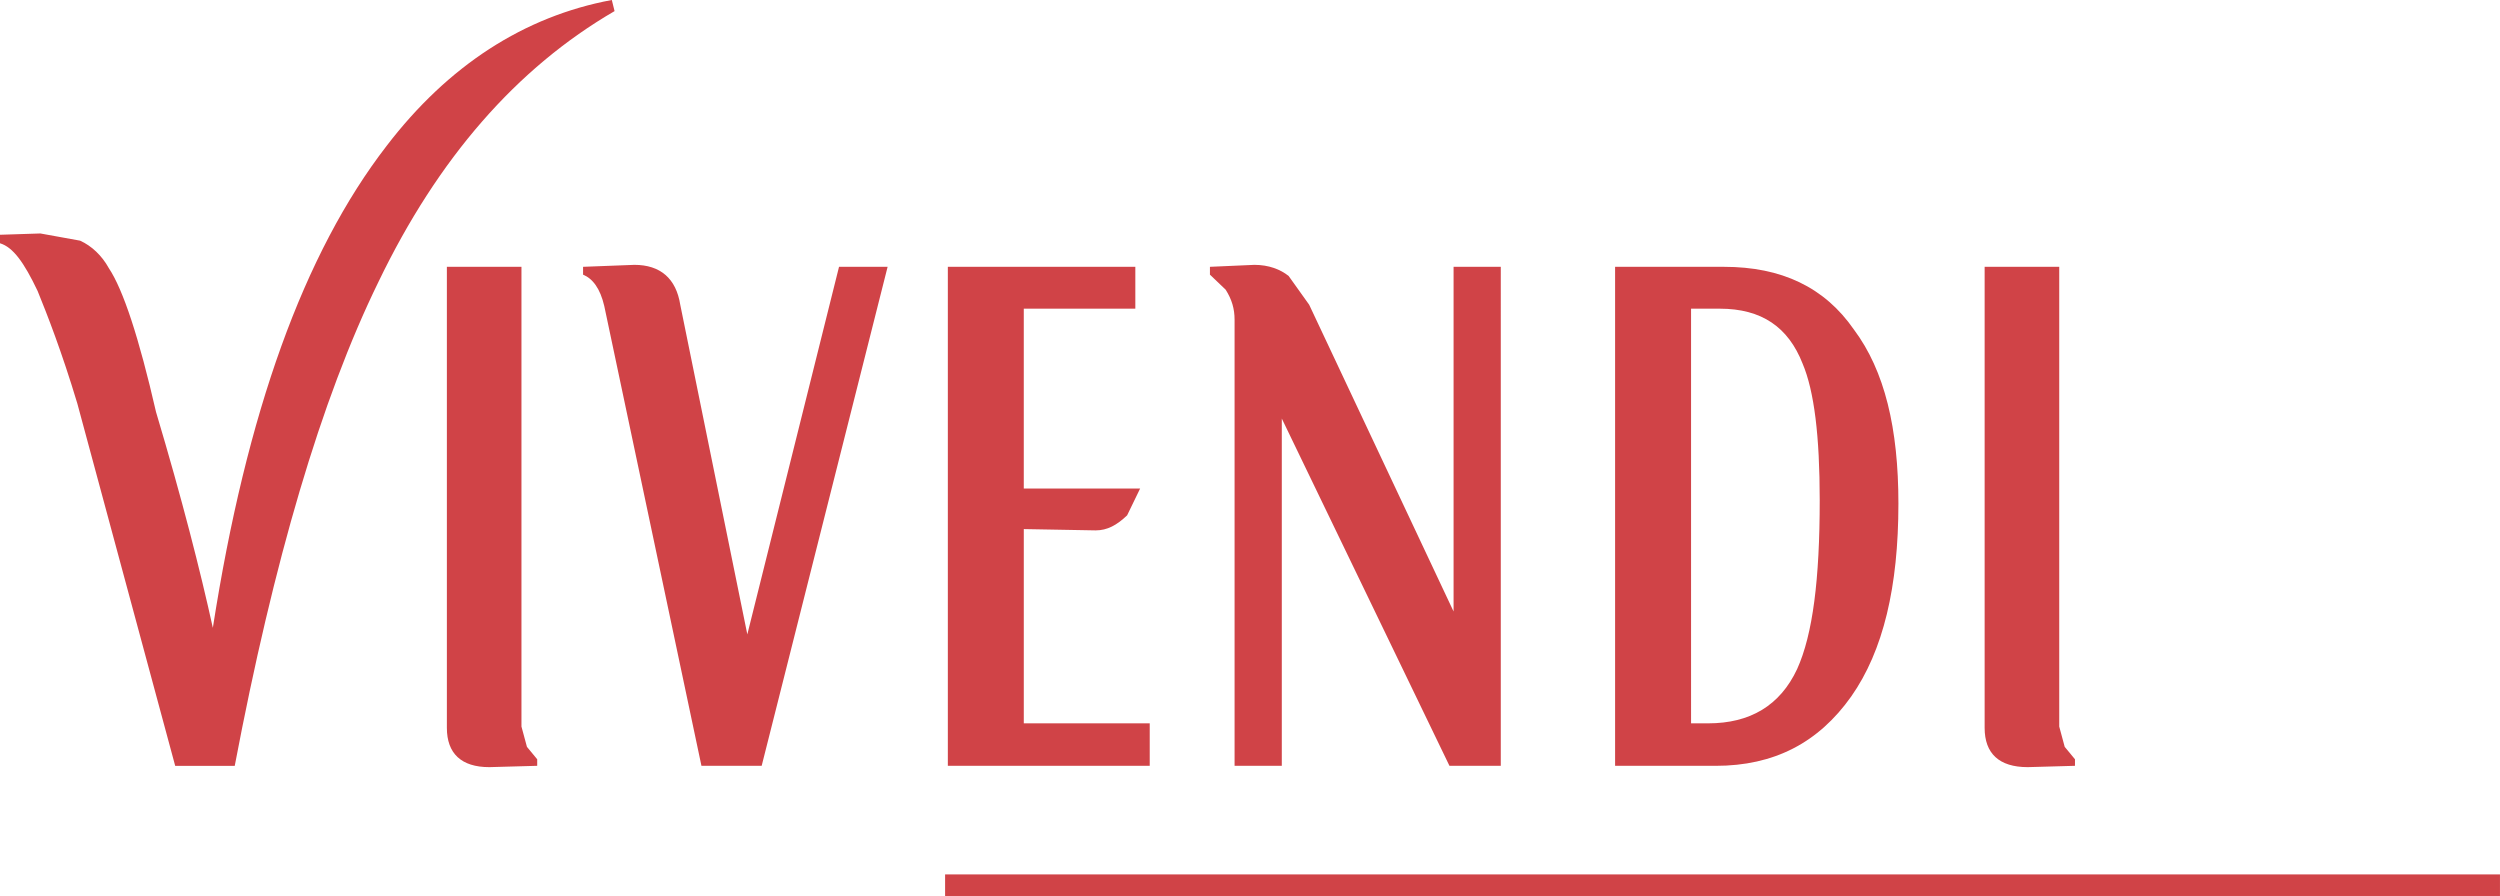 <?xml version="1.0" encoding="UTF-8" standalone="no"?>
<!-- Created with Inkscape (http://www.inkscape.org/) -->

<svg
   xmlns:dc="http://purl.org/dc/elements/1.1/"
   xmlns:cc="http://creativecommons.org/ns#"
   xmlns:rdf="http://www.w3.org/1999/02/22-rdf-syntax-ns#"
   xmlns:svg="http://www.w3.org/2000/svg"
   xmlns="http://www.w3.org/2000/svg"
   xmlns:sodipodi="http://sodipodi.sourceforge.net/DTD/sodipodi-0.dtd"
   xmlns:inkscape="http://www.inkscape.org/namespaces/inkscape"
   width="1392.499"
   height="499.078"
   id="svg3021"
   version="1.1"
   inkscape:version="0.48.4 r9939"
   sodipodi:docname="Tribune Company.svg">
  <defs
     id="defs3023" />
  <sodipodi:namedview
     id="base"
     pagecolor="#ffffff"
     bordercolor="#ffffff"
     borderopacity="0.0"
     inkscape:pageopacity="0.0"
     inkscape:pageshadow="0"
     inkscape:zoom="0.29872499"
     inkscape:cx="1836.0945"
     inkscape:cy="105.67999"
     inkscape:document-units="px"
     inkscape:current-layer="layer1"
     showgrid="false"
     inkscape:window-width="1366"
     inkscape:window-height="706"
     inkscape:window-x="-8"
     inkscape:window-y="-8"
     inkscape:window-maximized="1"
     fit-margin-top="0"
     fit-margin-left="0"
     fit-margin-right="0"
     fit-margin-bottom="0" />
  <g
     inkscape:label="Layer 1"
     inkscape:groupmode="layer"
     id="layer1"
     transform="translate(24639.676,-658.874)">
    <g
       id="g5781"
       transform="matrix(7.443,0,0,7.113,-24660.777,222.868)">
	
	<path
   id="path5785"
   d="m 131.844,82.191 h -8.143 v 39.076 h 7.528 c 4.354,0 7.683,-1.793 10.141,-5.428 2.407,-3.586 3.533,-8.604 3.533,-15.109 0,-5.889 -1.023,-10.396 -3.328,-13.623 -2.202,-3.328 -5.429,-4.916 -9.731,-4.916 l 0,0 z m -2.458,3.278 h 2.151 c 3.124,0 5.121,1.434 6.196,4.302 0.871,2.151 1.281,5.685 1.281,10.704 0,6.146 -0.513,10.5 -1.69,13.213 -1.28,2.869 -3.533,4.252 -6.658,4.252 h -1.28 V 85.469 l 0,0 z"
   style="fill:#d04347;fill-rule:evenodd"
   inkscape:connector-curvature="0" />

	<path
   id="path5787"
   d="m 41.86,82.191 h -5.583 v 36.105 c 0,1.998 1.076,3.074 3.175,3.074 l 3.585,-0.104 v -0.512 l -0.768,-0.973 -0.41,-1.588 V 82.191 l 10e-4,0 z"
   style="fill:#d04347;fill-rule:evenodd"
   inkscape:connector-curvature="0" />

	<path
   id="path5789"
   d="m 156.939,82.191 h -5.583 v 36.105 c 0,1.998 1.076,3.074 3.227,3.074 l 3.534,-0.104 v -0.512 l -0.769,-0.973 -0.409,-1.588 V 82.191 l 0,0 z"
   style="fill:#d04347;fill-rule:evenodd"
   inkscape:connector-curvature="0" />

	<path
   id="path5791"
   d="M 87.799,82.191 H 73.767 v 39.076 h 15.108 v -3.328 h -9.424 v -15.211 l 5.378,0.102 c 0.87,0 1.587,-0.41 2.355,-1.178 l 0.973,-2.1 H 79.45 V 85.469 h 8.348 v -3.278 l 0.001,0 z"
   style="fill:#d04347;fill-rule:evenodd"
   inkscape:connector-curvature="0" />

	<path
   id="path5793"
   d="M 69.26,82.191 H 65.624 L 58.761,110.974 53.742,85.161 C 53.434,83.113 52.257,82.037 50.31,82.037 l -3.841,0.154 v 0.614 c 0.717,0.308 1.28,1.076 1.587,2.458 l 7.272,36.003 h 4.507 l 9.425,-39.075 0,0 z"
   style="fill:#d04347;fill-rule:evenodd"
   inkscape:connector-curvature="0" />

	<path
   id="path5795"
   d="m 115.147,82.191 h -3.533 v 26.99 L 100.808,85.161 99.271,82.908 C 98.657,82.395 97.786,82.037 96.71,82.037 l -3.329,0.154 v 0.614 l 1.178,1.178 c 0.461,0.768 0.666,1.485 0.666,2.355 v 34.928 h 3.534 V 94.073 l 12.547,27.194 h 3.841 V 82.191 l 0,0 z"
   style="fill:#d04347;fill-rule:evenodd"
   inkscape:connector-curvature="0" />

	<path
   id="path5797"
   d="m 5.651,84.086 c 0.717,1.844 1.793,4.712 2.971,8.809 l 7.324,28.373 h 4.456 c 2.919,-16.08 6.453,-28.68 10.755,-37.898 4.456,-9.68 10.346,-16.748 17.669,-21.203 l -0.205,-0.871 c -6.555,1.28 -12.24,5.122 -16.85,11.42 -6.197,8.399 -10.499,20.896 -13.008,37.745 -0.922,-4.404 -2.305,-10.088 -4.251,-16.9 -1.28,-5.838 -2.458,-9.577 -3.534,-11.268 -0.512,-0.973 -1.28,-1.741 -2.151,-2.151 l -2.97,-0.563 -3.022,0.102 v 0.666 c 0.973,0.308 1.792,1.486 2.816,3.739 l 0,0 z"
   style="fill:#d04347;fill-rule:evenodd"
   inkscape:connector-curvature="0" />

	<polygon
   id="polygon5799"
   points="73.562,129.77 73.562,131.459 189.921,131.459 189.921,131.459 189.921,129.77 "
   style="fill:#d04347;fill-rule:evenodd" />

</g>
  </g>
</svg>
